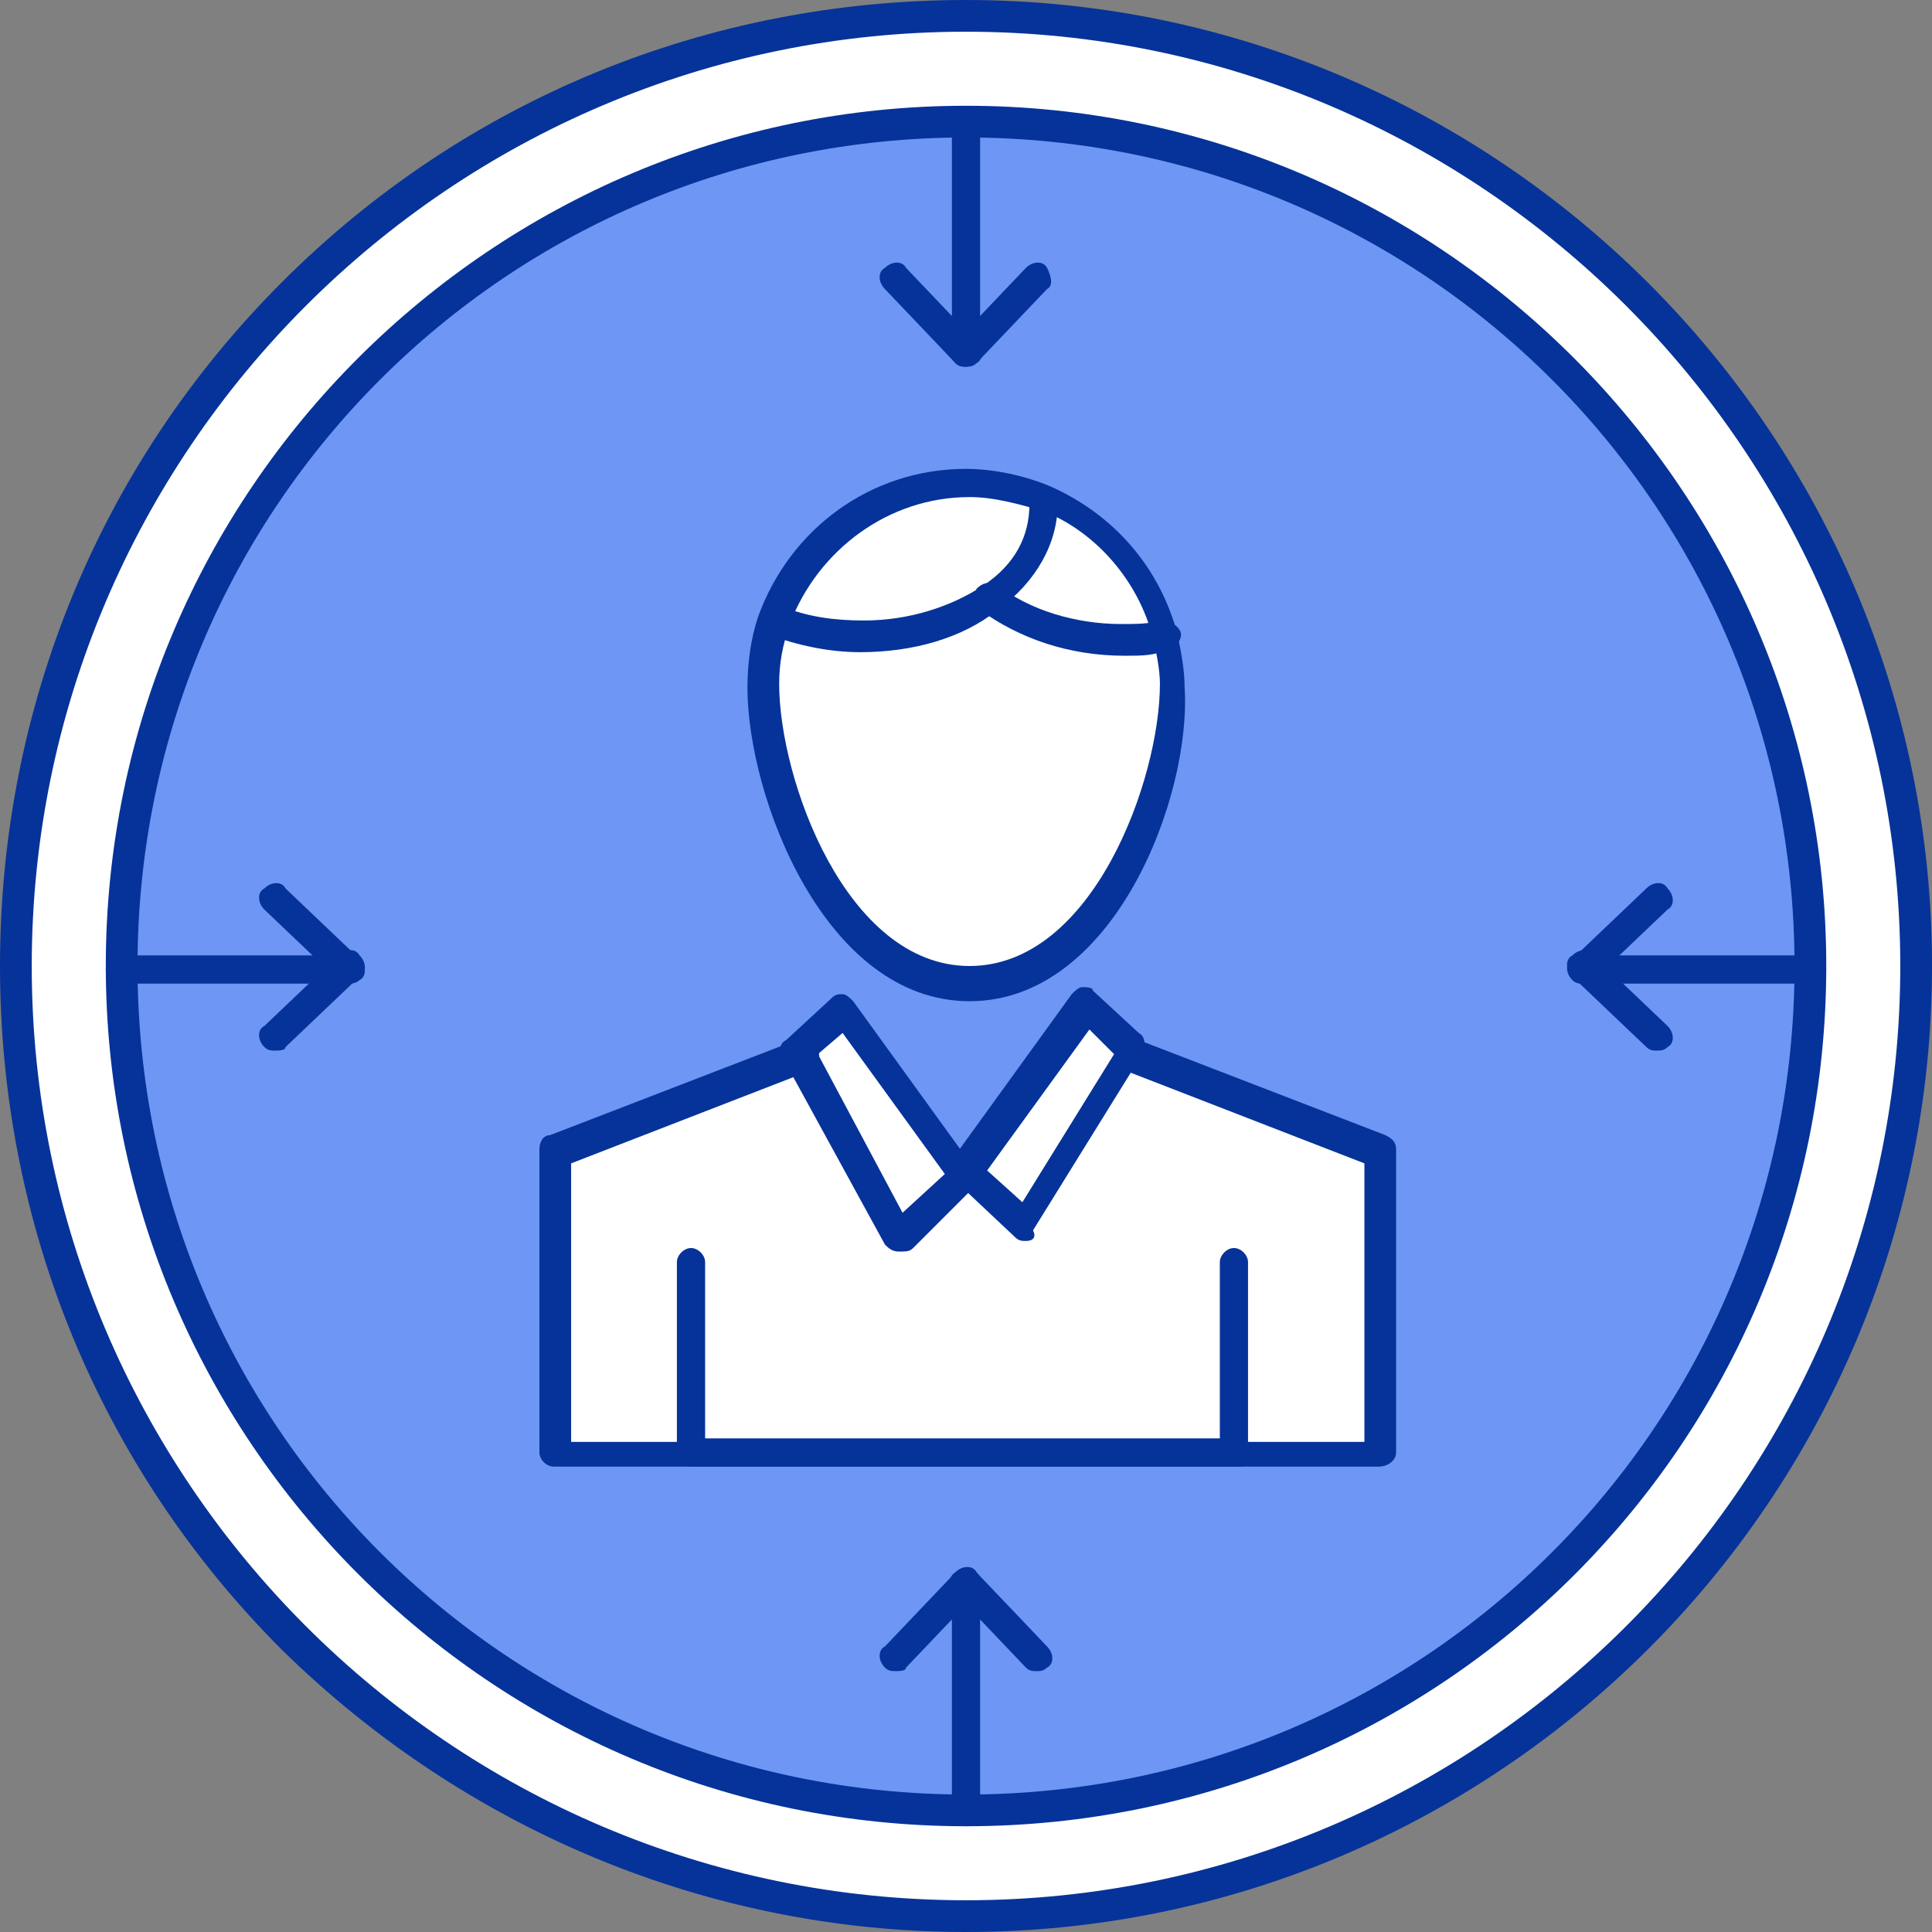 <?xml version="1.0" encoding="UTF-8"?> <svg xmlns="http://www.w3.org/2000/svg" width="70" height="70" viewBox="0 0 70 70" fill="none"><rect x="0" y="0" width="70" height="70" fill="#808080" stroke="none"/><path d="M30.658 36.532L35.001 42.408L32.574 44.836L28.869 38.065L30.658 36.532Z" fill="white"></path><path d="M41.004 38.065L37.173 44.452L35.001 42.408L39.345 36.532L41.004 38.065Z" fill="white"></path><path d="M49.946 52.499H20.055V41.513L28.869 38.065L32.574 44.835L35.001 42.408L37.172 44.452L41.003 38.065L49.946 41.513V52.499Z" fill="white"></path><path d="M38.065 18.009L37.937 18.265C37.937 19.542 37.172 20.82 36.021 21.586C34.872 22.479 33.21 22.991 31.296 22.991C30.145 22.991 29.124 22.735 28.23 22.479C29.252 19.541 31.935 17.498 35.255 17.498C36.149 17.499 37.172 17.627 38.065 18.009Z" fill="white"></path><path d="M42.281 22.992C41.771 23.12 41.258 23.12 40.748 23.12C38.831 23.12 37.043 22.61 35.894 21.587C37.043 20.692 37.811 19.543 37.811 18.266L37.939 18.011C40.109 18.904 41.771 20.82 42.281 22.992Z" fill="white"></path><path d="M42.28 22.992C42.408 23.63 42.536 24.142 42.536 24.781C42.536 28.613 39.853 35.511 35.126 35.511C30.401 35.511 27.718 28.613 27.718 24.781C27.718 23.887 27.846 23.119 28.101 22.353C28.996 22.737 30.145 22.865 31.166 22.865C32.955 22.865 34.615 22.353 35.892 21.46C37.041 22.355 38.829 22.992 40.747 22.992C41.258 23.12 41.77 23.12 42.28 22.992Z" fill="white"></path><path d="M42.282 22.992C41.643 20.693 40.11 18.904 37.939 18.01C37.044 17.626 36.023 17.371 35 17.371C31.807 17.371 28.996 19.415 27.975 22.353C27.719 23.119 27.592 23.886 27.592 24.78C27.592 28.613 30.274 35.511 35 35.511C39.727 35.511 42.409 28.613 42.409 24.78C42.538 24.269 42.41 23.63 42.282 22.992ZM65.658 35C65.658 51.861 51.99 65.656 35.001 65.656C18.14 65.656 4.345 51.988 4.345 35C4.345 18.139 18.013 4.342 35.001 4.342C51.862 4.342 65.658 18.139 65.658 35ZM49.946 52.5V41.514L41.005 38.065L39.346 36.532L35.003 42.536L30.659 36.532L28.999 38.065L20.056 41.514V52.5H49.946Z" fill="#6E96F5"></path><path d="M34.999 0.51C54.033 0.51 69.49 15.966 69.49 34.998C69.49 54.031 54.033 69.489 34.999 69.489C15.967 69.489 0.511 54.032 0.511 34.998C0.511 15.966 15.967 0.51 34.999 0.51ZM65.656 35C65.656 18.139 51.988 4.342 34.999 4.342C18.139 4.342 4.343 18.01 4.343 35C4.343 51.861 18.011 65.656 34.999 65.656C51.86 65.656 65.656 51.861 65.656 35Z" fill="white"></path><path d="M35 70C25.675 70 16.861 66.296 10.219 59.781C3.576 53.139 0 44.325 0 35C0 25.675 3.576 16.861 10.219 10.219C16.862 3.576 25.675 0 35 0C54.289 0 70.001 15.712 70.001 35C70 54.288 54.288 70 35 70ZM35 1.149C16.351 1.149 1.15 16.35 1.15 34.999C1.15 53.648 16.351 68.85 35 68.85C53.65 68.85 68.851 53.649 68.851 34.999C68.85 16.35 53.649 1.149 35 1.149Z" fill="#063399"></path><path d="M35.001 66.168C17.756 66.168 3.833 52.117 3.833 35C3.833 17.756 17.884 3.832 35.001 3.832C52.245 3.832 66.169 17.883 66.169 35C66.169 52.244 52.245 66.168 35.001 66.168ZM35.001 4.981C18.394 4.981 4.983 18.393 4.983 35C4.983 51.606 18.395 65.019 35.001 65.019C51.607 65.019 65.019 51.606 65.019 35C65.019 18.393 51.606 4.981 35.001 4.981Z" fill="#063399"></path><path d="M34.999 13.285C34.744 13.285 34.489 13.029 34.489 12.774V4.47C34.489 4.215 34.745 3.959 34.999 3.959C35.255 3.959 35.511 4.215 35.511 4.47V12.646C35.51 13.029 35.255 13.285 34.999 13.285Z" fill="#063399"></path><path d="M35.001 13.284C34.873 13.284 34.745 13.284 34.617 13.156L32.062 10.473C31.806 10.218 31.806 9.834 32.062 9.706C32.318 9.451 32.701 9.451 32.828 9.706L35.383 12.389C35.638 12.645 35.638 13.028 35.383 13.156C35.256 13.284 35.128 13.284 35.001 13.284Z" fill="#063399"></path><path d="M34.999 13.284C34.871 13.284 34.743 13.284 34.616 13.156C34.36 12.901 34.36 12.517 34.616 12.389L37.171 9.706C37.426 9.451 37.81 9.451 37.936 9.706C38.064 9.962 38.192 10.345 37.936 10.473L35.381 13.156C35.255 13.156 35.127 13.284 34.999 13.284Z" fill="#063399"></path><path d="M65.656 35.638H57.353C57.097 35.638 56.843 35.382 56.843 35.127C56.843 34.872 57.097 34.616 57.353 34.616H65.656C65.912 34.616 66.167 34.872 66.167 35.127C66.167 35.383 65.912 35.638 65.656 35.638Z" fill="#063399"></path><path d="M57.352 35.638C57.225 35.638 57.097 35.638 56.969 35.51C56.713 35.254 56.713 34.871 56.969 34.743L59.652 32.188C59.906 31.932 60.29 31.932 60.418 32.188C60.672 32.444 60.672 32.827 60.418 32.954L57.735 35.509C57.608 35.511 57.482 35.638 57.352 35.638Z" fill="#063399"></path><path d="M60.035 38.065C59.906 38.065 59.78 38.065 59.652 37.937L56.969 35.383C56.713 35.127 56.713 34.744 56.969 34.617C57.225 34.362 57.608 34.362 57.735 34.617L60.418 37.173C60.672 37.428 60.672 37.81 60.418 37.938C60.29 38.065 60.163 38.065 60.035 38.065Z" fill="#063399"></path><path d="M34.999 66.168C34.744 66.168 34.489 65.912 34.489 65.656V57.353C34.489 57.097 34.745 56.842 34.999 56.842C35.255 56.842 35.511 57.097 35.511 57.353V65.656C35.51 65.912 35.255 66.168 34.999 66.168Z" fill="#063399"></path><path d="M37.554 60.548C37.426 60.548 37.298 60.548 37.171 60.42L34.616 57.737C34.36 57.481 34.36 57.098 34.616 56.971C34.871 56.715 35.255 56.715 35.381 56.971L37.936 59.654C38.192 59.91 38.192 60.292 37.936 60.42C37.81 60.548 37.681 60.548 37.554 60.548Z" fill="#063399"></path><path d="M32.446 60.548C32.318 60.548 32.19 60.548 32.062 60.42C31.806 60.164 31.806 59.781 32.062 59.654L34.617 56.971C34.873 56.715 35.256 56.715 35.383 56.971C35.639 57.227 35.639 57.609 35.383 57.737L32.828 60.42C32.829 60.548 32.573 60.548 32.446 60.548Z" fill="#063399"></path><path d="M12.647 35.638H4.343C4.088 35.638 3.832 35.382 3.832 35.127C3.832 34.872 4.088 34.616 4.343 34.616H12.647C12.902 34.616 13.158 34.872 13.158 35.127C13.158 35.383 13.03 35.638 12.647 35.638Z" fill="#063399"></path><path d="M9.962 38.065C9.834 38.065 9.707 38.065 9.579 37.937C9.323 37.682 9.323 37.3 9.579 37.172L12.262 34.617C12.517 34.361 12.901 34.361 13.029 34.617C13.284 34.872 13.284 35.254 13.029 35.382L10.346 37.936C10.346 38.065 10.091 38.065 9.962 38.065Z" fill="#063399"></path><path d="M12.645 35.637C12.517 35.637 12.389 35.637 12.261 35.51L9.579 32.955C9.323 32.699 9.323 32.317 9.579 32.189C9.834 31.933 10.218 31.933 10.344 32.189L13.027 34.744C13.283 35 13.283 35.383 13.027 35.511C13.027 35.511 12.901 35.637 12.645 35.637Z" fill="#063399"></path><path d="M49.945 53.138H20.055C19.8 53.138 19.544 52.882 19.544 52.627V41.642C19.544 41.386 19.672 41.13 19.927 41.13L28.869 37.682C29.124 37.554 29.508 37.682 29.635 38.065C29.763 38.321 29.636 38.703 29.252 38.831L20.693 42.151V52.243H49.435V42.151L40.876 38.831C40.62 38.703 40.493 38.319 40.493 38.065C40.619 37.809 41.003 37.682 41.258 37.682L50.199 41.13C50.455 41.258 50.583 41.386 50.583 41.642V52.627C50.584 52.883 50.328 53.138 49.945 53.138Z" fill="#063399"></path><path d="M44.964 53.138H25.037C24.781 53.138 24.525 52.882 24.525 52.626V45.729C24.525 45.473 24.781 45.218 25.037 45.218C25.292 45.218 25.548 45.473 25.548 45.729V52.116H44.197V45.729C44.197 45.473 44.453 45.218 44.708 45.218C44.964 45.218 45.218 45.473 45.218 45.729V52.626C45.474 52.755 45.218 53.138 44.964 53.138Z" fill="#063399"></path><path d="M35.129 36.276C29.892 36.276 27.081 28.868 27.081 24.908C27.081 24.015 27.209 23.12 27.465 22.353C28.615 19.16 31.552 16.988 35.001 16.988C36.023 16.988 37.172 17.244 38.066 17.627C40.365 18.649 42.026 20.565 42.665 22.992C42.793 23.63 42.921 24.269 42.921 24.908C43.175 28.868 40.365 36.276 35.129 36.276ZM35.129 18.01C32.191 18.01 29.636 19.926 28.615 22.609C28.359 23.374 28.231 24.013 28.231 24.78C28.231 28.229 30.659 35 35.129 35C39.6 35 42.026 28.229 42.026 24.78C42.026 24.269 41.898 23.63 41.772 23.119C41.26 21.075 39.728 19.287 37.812 18.521C36.917 18.265 36.022 18.01 35.129 18.01Z" fill="#063399"></path><path d="M40.749 23.759C38.705 23.759 36.917 23.12 35.511 22.099C35.255 21.843 35.255 21.587 35.383 21.332C35.638 21.076 35.894 21.076 36.15 21.205C37.299 22.099 38.961 22.61 40.62 22.61C41.131 22.61 41.642 22.61 42.024 22.482H42.154C42.408 22.482 42.791 22.738 42.791 22.993C42.791 23.249 42.537 23.503 42.281 23.503C41.898 23.759 41.386 23.759 40.749 23.759Z" fill="#063399"></path><path d="M31.168 23.63C30.019 23.63 28.869 23.375 27.846 22.992L27.718 22.865C27.462 22.609 27.462 22.226 27.718 22.099C27.846 21.971 28.102 21.843 28.356 21.971C29.249 22.355 30.272 22.482 31.294 22.482C32.955 22.482 34.487 21.971 35.638 21.206C36.787 20.439 37.298 19.417 37.298 18.267C37.298 18.011 37.554 17.756 37.81 17.756C38.064 17.756 38.32 18.011 38.32 18.267C38.32 19.672 37.554 21.078 36.148 22.099C34.872 23.12 33.084 23.63 31.168 23.63Z" fill="#063399"></path><path d="M37.171 44.962C37.042 44.962 36.915 44.962 36.788 44.834L34.616 42.791C34.36 42.535 34.36 42.279 34.488 42.025L38.83 36.021C38.959 35.893 39.086 35.766 39.215 35.766C39.343 35.766 39.598 35.766 39.598 35.893L41.259 37.426C41.514 37.554 41.514 37.937 41.386 38.193L37.428 44.579C37.554 44.836 37.427 44.962 37.171 44.962ZM35.766 42.408L37.043 43.559L40.365 38.194L39.471 37.3L35.766 42.408Z" fill="#063399"></path><path d="M32.573 45.347C32.317 45.347 32.19 45.219 32.062 45.091L28.357 38.321C28.23 38.065 28.23 37.809 28.485 37.683L30.146 36.149C30.273 36.021 30.401 36.021 30.529 36.021C30.657 36.021 30.785 36.149 30.913 36.277L35.256 42.281C35.384 42.536 35.384 42.792 35.256 43.048L33.084 45.219C32.956 45.347 32.829 45.347 32.573 45.347ZM29.634 38.193L32.701 43.941L34.233 42.536L30.529 37.426L29.634 38.193Z" fill="#063399"></path></svg> 